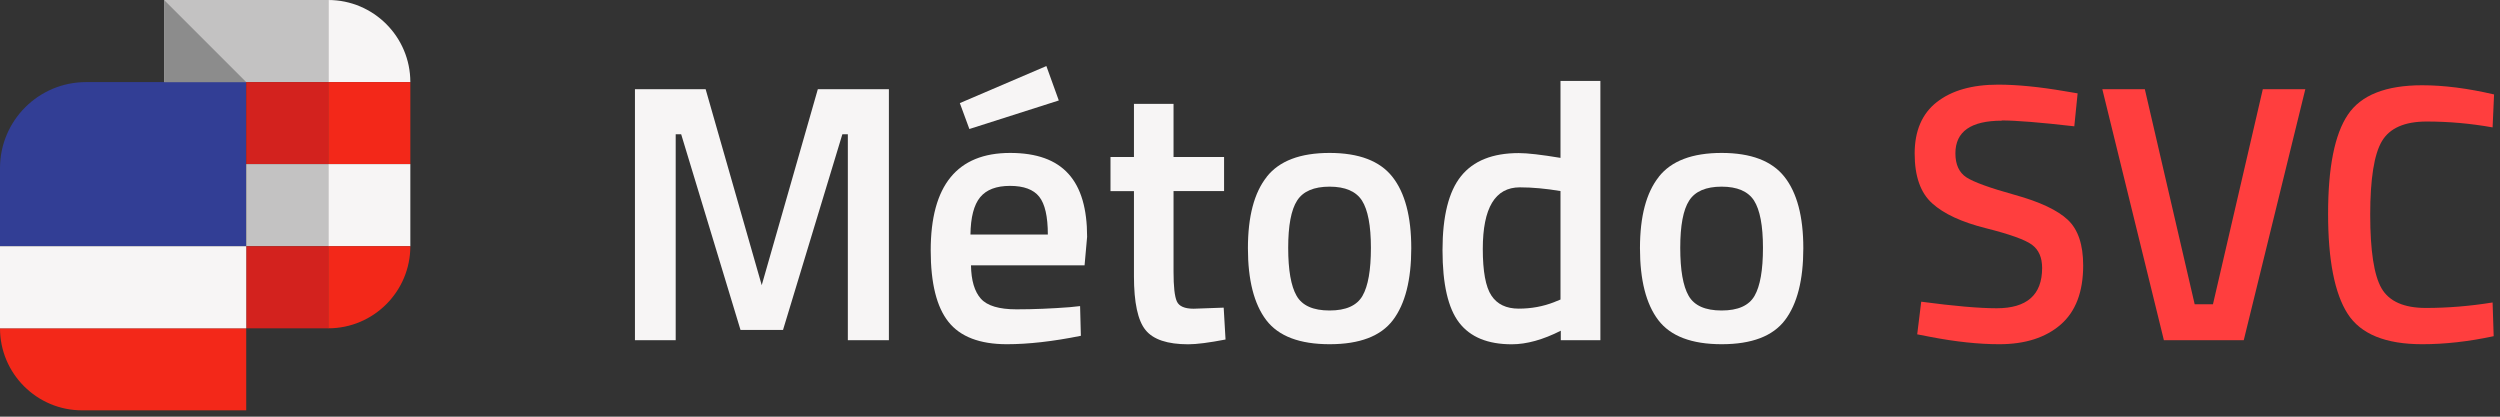 <svg xmlns="http://www.w3.org/2000/svg" width="324" height="54" viewBox="0 0 324 54" fill="none"><rect x="0" y="0" width="324" height="54" fill="#333333" stroke="none"/><g clip-path="url(#clip0_9_4)"><path d="M82.29 44.09V11.56H91.45L98.72 36.96L105.99 11.56H115.2V44.09H109.88V17.4H109.17L101.48 42.76H95.97L88.28 17.4H87.57V44.09H82.3H82.29Z" fill="#F7F5F5"></path><path d="M138.65 39.81L139.98 39.67L140.08 43.52C136.47 44.25 133.27 44.61 130.49 44.61C126.98 44.61 124.45 43.64 122.92 41.71C121.38 39.78 120.62 36.69 120.62 32.45C120.62 24.03 124.05 19.82 130.92 19.82C137.79 19.82 140.89 23.45 140.89 30.69L140.56 34.39H125.84C125.87 36.35 126.3 37.79 127.12 38.71C127.94 39.63 129.48 40.09 131.73 40.09C133.98 40.09 136.29 39.99 138.66 39.81H138.65ZM124.4 13.36L135.61 8.56L137.22 13.02L125.63 16.72L124.39 13.35L124.4 13.36ZM135.8 30.41C135.8 28.07 135.43 26.43 134.68 25.49C133.94 24.56 132.68 24.09 130.9 24.09C129.12 24.09 127.84 24.58 127.03 25.56C126.22 26.54 125.8 28.16 125.77 30.4H135.79L135.8 30.41Z" fill="#F7F5F5"></path><path d="M158.64 24.76H152.09V35.21C152.09 37.14 152.23 38.42 152.52 39.06C152.8 39.69 153.53 40.01 154.7 40.01L158.59 39.87L158.83 44C156.71 44.41 155.09 44.62 153.99 44.62C151.3 44.62 149.45 44 148.46 42.77C147.46 41.54 146.96 39.21 146.96 35.79V24.77H143.92V20.35H146.96V13.46H152.09V20.35H158.64V24.77V24.76Z" fill="#F7F5F5"></path><path d="M164.17 22.91C165.8 20.85 168.51 19.82 172.31 19.82C176.11 19.82 178.82 20.85 180.45 22.91C182.08 24.97 182.9 28.05 182.9 32.17C182.9 36.29 182.11 39.39 180.53 41.48C178.95 43.57 176.21 44.61 172.32 44.61C168.43 44.61 165.69 43.57 164.1 41.48C162.52 39.39 161.73 36.29 161.73 32.17C161.73 28.05 162.54 24.97 164.18 22.91H164.17ZM168.04 38.34C168.77 39.61 170.19 40.24 172.31 40.24C174.43 40.24 175.85 39.61 176.58 38.34C177.31 37.07 177.67 35 177.67 32.12C177.67 29.24 177.28 27.2 176.51 25.99C175.73 24.79 174.33 24.19 172.31 24.19C170.29 24.19 168.88 24.79 168.11 25.99C167.33 27.19 166.95 29.24 166.95 32.12C166.95 35 167.31 37.07 168.04 38.34Z" fill="#F7F5F5"></path><path d="M207.41 10.47V44.09H202.28V42.86C199.97 44.03 197.85 44.62 195.92 44.62C192.82 44.62 190.55 43.69 189.11 41.82C187.67 39.95 186.95 36.82 186.95 32.42C186.95 28.02 187.75 24.82 189.35 22.83C190.95 20.84 193.44 19.84 196.83 19.84C197.97 19.84 199.77 20.05 202.24 20.46V10.49H207.42L207.41 10.47ZM201.43 39.15L202.24 38.82V24.76C200.34 24.44 198.58 24.28 196.97 24.28C193.77 24.28 192.17 26.94 192.17 32.26C192.17 35.17 192.54 37.19 193.29 38.31C194.03 39.43 195.21 40 196.83 40C198.45 40 199.98 39.72 201.44 39.15H201.43Z" fill="#F7F5F5"></path><path d="M214.98 22.91C216.61 20.85 219.32 19.82 223.12 19.82C226.92 19.82 229.63 20.85 231.26 22.91C232.89 24.97 233.71 28.05 233.71 32.17C233.71 36.29 232.92 39.39 231.34 41.48C229.76 43.57 227.02 44.61 223.13 44.61C219.24 44.61 216.5 43.57 214.91 41.48C213.33 39.39 212.54 36.29 212.54 32.17C212.54 28.05 213.35 24.97 214.99 22.91H214.98ZM218.85 38.34C219.58 39.61 221 40.24 223.12 40.24C225.24 40.24 226.66 39.61 227.39 38.34C228.12 37.07 228.48 35 228.48 32.12C228.48 29.24 228.09 27.2 227.32 25.99C226.54 24.79 225.14 24.19 223.12 24.19C221.1 24.19 219.69 24.79 218.92 25.99C218.14 27.19 217.76 29.24 217.76 32.12C217.76 35 218.12 37.07 218.85 38.34Z" fill="#F7F5F5"></path><path d="M259.45 15.64C255.43 15.64 253.42 17.05 253.42 19.87C253.42 21.33 253.9 22.36 254.84 22.98C255.79 23.6 257.89 24.36 261.13 25.26C264.37 26.16 266.66 27.24 267.99 28.49C269.32 29.74 269.98 31.71 269.98 34.4C269.98 37.82 269.01 40.38 267.06 42.07C265.11 43.76 262.46 44.61 259.11 44.61C256.42 44.61 253.44 44.29 250.18 43.66L248.47 43.33L248.99 39.1C253.26 39.67 256.52 39.95 258.77 39.95C262.69 39.95 264.66 38.21 264.66 34.73C264.66 33.37 264.22 32.36 263.33 31.71C262.44 31.06 260.45 30.35 257.35 29.57C254.25 28.79 251.94 27.73 250.42 26.36C248.9 25 248.14 22.85 248.14 19.9C248.14 16.95 249.1 14.73 251.01 13.23C252.93 11.73 255.58 10.97 258.96 10.97C261.4 10.97 264.28 11.25 267.6 11.82L269.26 12.1L268.83 16.37C264.4 15.86 261.26 15.61 259.43 15.61L259.45 15.64Z" fill="#FF3E3E"></path><path d="M293.26 11.56H298.77L290.79 44.09H280.44L272.46 11.56H277.97L284.43 39.43H286.8L293.26 11.56Z" fill="#FF3E3E"></path><path d="M313.92 44.61C309.17 44.61 305.95 43.3 304.26 40.67C302.57 38.04 301.72 33.72 301.72 27.71C301.72 21.7 302.57 17.41 304.28 14.87C305.99 12.32 309.2 11.05 313.92 11.05C316.74 11.05 319.84 11.45 323.23 12.24L323.04 16.51C320.19 16 317.34 15.75 314.49 15.75C311.64 15.75 309.71 16.6 308.7 18.29C307.69 19.98 307.18 23.17 307.18 27.83C307.18 32.49 307.67 35.68 308.65 37.37C309.63 39.06 311.55 39.91 314.4 39.91C317.25 39.91 320.13 39.67 323.04 39.2L323.18 43.57C319.92 44.27 316.83 44.61 313.92 44.61Z" fill="#FF3E3E"></path><path d="M11.15 10.64H31.89C31.89 10.64 31.9 10.64 31.9 10.65V31.9C31.9 31.9 31.9 31.91 31.89 31.91H0.01C0.01 31.91 0 31.91 0 31.9V21.79C0 15.63 5 10.64 11.15 10.64Z" fill="#323E95"></path><path d="M42.54 0H21.27V10.64H42.54V0Z" fill="#C3C2C2"></path><path d="M42.54 0C48.41 0 53.18 4.77 53.18 10.64H42.54V0Z" fill="#F7F5F5"></path><path d="M42.55 10.64H31.91V21.28H42.55V10.64Z" fill="#D3221E"></path><path d="M53.18 10.64H42.54V21.28H53.18V10.64Z" fill="#F32819"></path><path d="M42.55 21.27H31.91V31.91H42.55V21.27Z" fill="#C3C2C2"></path><path d="M53.18 21.27H42.54V31.91H53.18V21.27Z" fill="#F7F5F5"></path><path d="M42.55 31.91H31.91V42.55H42.55V31.91Z" fill="#D3221E"></path><path d="M42.54 31.91H53.18C53.18 37.78 48.41 42.55 42.54 42.55V31.91Z" fill="#F32819"></path><path d="M0 42.54H31.91V53.18H10.64C4.77 53.18 0 48.41 0 42.54Z" fill="#F32819"></path><path d="M31.91 31.91H0V42.55H31.91V31.91Z" fill="#F7F5F5"></path><path d="M21.27 0V10.64H31.91L21.27 0Z" fill="#8C8C8C"></path></g><defs><clipPath id="clip0_9_4"><rect width="323.23" height="53.18" fill="white"></rect></clipPath></defs></svg>